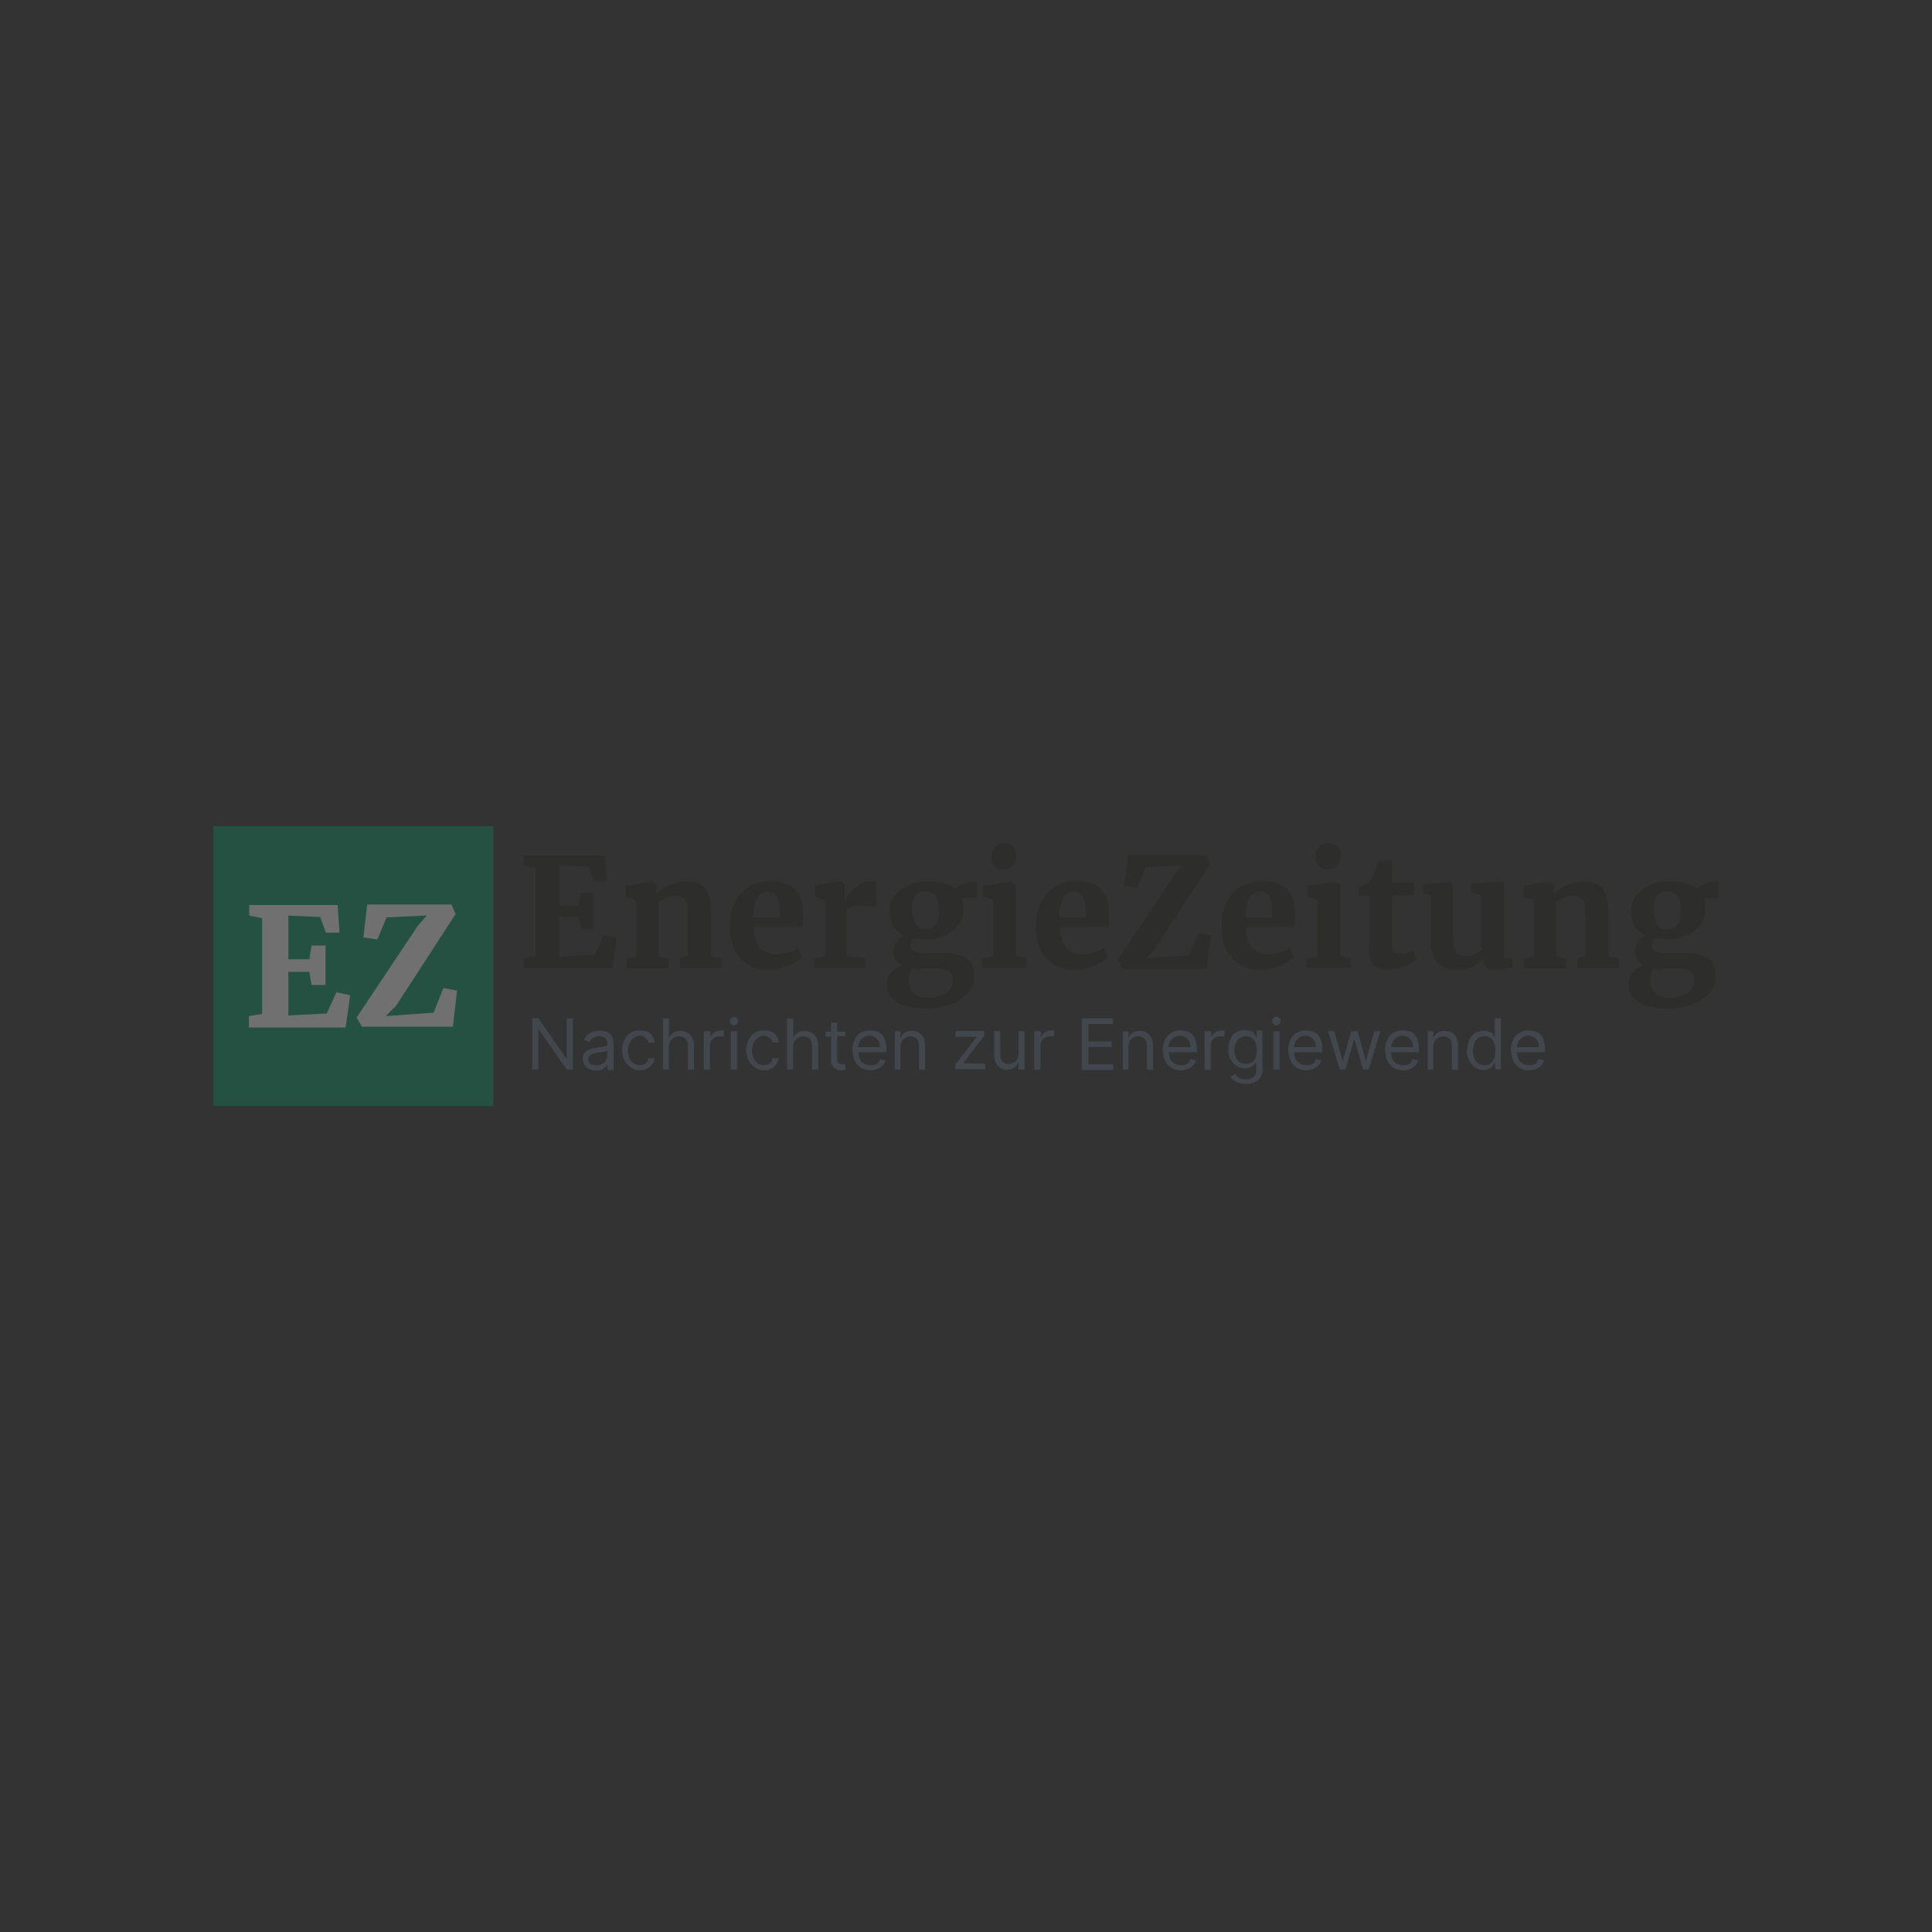 <?xml version="1.0" encoding="UTF-8"?>
<svg id="Ebene_1" xmlns="http://www.w3.org/2000/svg" version="1.1" viewBox="0 0 1200 1200">
  <rect x="0" y="0" width="1200" height="1200" fill="#333333" stroke="none"/>
  <!-- Generator: Adobe Illustrator 29.8.2, SVG Export Plug-In . SVG Version: 2.1.1 Build 3)  -->
  <defs>
    <style>
      .st0 {
        fill: #65748b;
      }

      .st1 {
        fill: #1d1d1b;
      }

      .st2 {
        fill: #fff;
      }

      .st3 {
        opacity: .3;
      }

      .st4 {
        fill: #049669;
      }
    </style>
  </defs>
  <g class="st3">
    <g>
      <path class="st1" d="M325.2,601.4v-6.4l7.5-1.2v-54.9l-7.5-1.4v-6.1h50.7l.9,16h-7.8l-3.3-9-18.4-.9v25h12l1.4-8h8v22.6h-8l-1.4-7.8h-12v25l22.1-1.2,5.7-12.3,7.8,1.9-2.6,18.6h-55.1Z"/>
      <path class="st1" d="M389.3,601.4v-6.1l5.9-.9v-35.3l-6.4-1.9v-7.1l16.5-2.4h0l2.4,1.9v5.4c.9-.9,2.1-1.9,3.5-2.8s2.8-1.6,4.5-2.4,3.3-1.2,5.2-1.6,3.5-.7,5.4-.7c3.1,0,5.4.5,7.3,1.2s3.5,1.9,4.7,3.8c1.2,1.6,1.9,3.8,2.6,6.6.5,2.6.7,5.9.7,9.7v25.4l6.6.9v6.1h-25.9v-6.1l4.9-.9v-25.7c0-2.1,0-4-.2-5.4,0-1.6-.7-2.8-1.2-3.8s-1.4-1.6-2.4-2.1-2.4-.7-3.8-.7-2.1,0-3.1.2c-.9,0-1.9.5-2.8.9-.9.5-1.6.7-2.6,1.2-.7.5-1.4.9-1.9,1.4v34.2l6.1.9v6.1h-26.4.2Z"/>
      <path class="st1" d="M478.1,602.4c-4.2,0-8-.7-11.1-2.1s-5.7-3.3-7.8-5.7c-2.1-2.4-3.5-5.2-4.5-8.7-.9-3.3-1.4-7.1-1.4-11.1s.7-8.2,1.9-11.5,2.8-6.4,5.2-8.7c2.1-2.4,4.9-4.2,8-5.4,3.1-1.2,6.6-1.9,10.4-1.9,12.7,0,19.3,6.1,20,18.6v5.7c0,1.6-.2,3.1-.5,4.2h-30.2c0,3.1.7,5.7,1.4,7.8.7,2.1,1.6,4,2.8,5.2,1.2,1.4,2.6,2.4,4.2,3.1s3.5.9,5.4.9,3.1,0,4.5-.5,2.6-.5,3.8-.9,2.1-.7,3.1-1.2c.9-.5,1.6-.9,2.4-1.4l2.4,5.7c-.7.7-1.9,1.6-3.3,2.6s-2.8,1.6-4.7,2.4-3.8,1.4-5.7,1.9c-2.1.5-4.2.7-6.1.7l-.2.5ZM476.7,553.8c-1.2,0-2.4,0-3.3.7-.9.5-1.9,1.2-2.8,2.4-.7,1.2-1.4,2.8-1.9,4.9-.5,2.1-.7,4.9-.9,8.2h16.5v-3.3c0-1.6,0-3.1-.2-4.7s-.7-3.1-1.2-4.2-1.4-2.4-2.4-3.1-2.4-1.2-3.8-1.2v.2Z"/>
      <path class="st1" d="M505.9,601.4v-6.1l6.6-.9v-35.6l-6.4-1.9v-7.1l15.8-2.4h.2l2.4,1.9v11.1h0c.5-.9.9-2.1,1.9-3.8s2.1-2.8,3.5-4.2c1.4-1.4,3.1-2.6,4.9-3.5s3.8-1.4,6.1-1.4,1.6,0,2.1,0,.9,0,1.2.2v16c-.2-.2-1.2-.5-2.6-.7s-3.1-.5-5.2-.5h-3.3c-1.2,0-2.1.2-3.1.5-.9,0-1.9.5-2.6.7s-1.4.5-1.6.9v29.4l11.5,1.2v5.9h-32.3l.7.2Z"/>
      <path class="st1" d="M574.4,583.3c-2.6,0-4.9,0-7.1-.5-.5.5-.9,1.2-1.2,1.9s-.5,1.4-.5,2.4,0,1.9.7,2.6.9,1.2,1.9,1.4,1.9.7,3.3.7h13.9c6.6,0,11.5,1.2,14.8,3.3s4.9,5.9,4.9,11.1-.7,5.9-2.4,8.5-3.8,4.7-6.6,6.4-5.9,3.1-9.4,4-7.3,1.4-11.3,1.4h0c-4.2,0-8-.5-11.1-1.2s-5.7-1.9-7.5-3.1c-1.9-1.4-3.5-3.1-4.5-4.9s-1.4-4-1.4-6.1.2-2.8.7-4,1.2-2.4,2.1-3.3,1.9-1.9,3.1-2.6,2.4-1.4,3.5-1.9c-1.9-.9-3.1-2.1-4-3.5s-1.4-3.1-1.4-4.9.7-4.2,1.9-5.9,2.8-3.1,4.7-4.2c-3.1-1.4-5.4-3.3-6.8-5.9-1.4-2.6-2.1-5.7-2.1-9.2s.7-5.2,1.9-7.5,2.8-4.2,5.2-5.7c2.1-1.6,4.7-2.8,7.5-3.8s5.9-1.2,9.2-1.2h0c7.8,0,13.4,1.4,17.2,4.5.5-.5.9-.9,1.6-1.6.7-.5,1.6-.9,2.6-1.4.9-.5,2.1-.7,3.1-1.2,1.2-.2,2.4-.5,3.8-.5h2.1v10.4h-9.2c.2.9.7,2.1.7,3.1s.2,2.4.2,3.5c0,2.8-.5,5.4-1.6,7.5-1.2,2.4-2.8,4.2-4.9,6.1-2.1,1.6-4.7,3.1-7.5,4s-6.1,1.4-9.7,1.4h-.5ZM572.1,601.9c-1.9,0-3.8,0-5.4-.5-.7.7-1.2,1.6-1.6,2.6-.5,1.2-.7,2.6-.7,4.5s.2,3.8.9,5.2c.5,1.4,1.4,2.6,2.4,3.5,1.2.9,2.4,1.6,4,1.9,1.6.5,3.3.7,5.4.7h0c1.9,0,3.8,0,5.4-.7,1.9-.5,3.3-1.2,4.7-1.9s2.6-1.9,3.3-3.3c.9-1.4,1.2-2.8,1.2-4.7s0-2.6-.5-3.5c-.2-.9-.7-1.6-1.6-2.4s-1.9-.9-3.1-1.4c-1.4-.2-3.1-.5-4.9-.5h-9.7l.2.5ZM575.4,577.1h0c1.6,0,2.8-.2,4-.9s1.9-1.4,2.4-2.6.9-2.4,1.2-3.8c0-1.4.2-3.1.2-4.7,0-4-.7-7.1-1.9-8.7-1.4-1.9-3.5-2.8-6.4-2.8h0c-2.8,0-4.9.9-6.4,2.8s-1.9,4.7-1.9,8.5,0,3.5.5,4.9.7,2.8,1.4,4,1.6,1.9,2.6,2.6c1.2.7,2.6.9,4.2.9v-.2Z"/>
      <path class="st1" d="M610,601.4v-6.1l6.8-.9v-35.6l-6.1-1.9v-6.8l17-2.4h0l3.3,1.9v44.5l6.6.9v6.1h-27.6v.2ZM622.3,539.9c-1.2,0-2.1,0-2.8-.7s-1.6-.9-2.1-1.6c-.5-.7-.9-1.4-1.2-2.4s-.5-1.9-.5-2.8,0-2.4.5-3.3c.2-1.2.7-1.9,1.4-2.8.7-.7,1.4-1.4,2.6-1.9.9-.5,2.1-.7,3.5-.7h0c1.2,0,2.4,0,3.3.7.9.5,1.6.9,2.4,1.6.7.7,1.2,1.4,1.4,2.4s.5,1.9.5,2.8,0,2.4-.5,3.5c-.2.9-.9,1.9-1.6,2.8-.7.7-1.6,1.4-2.6,1.9-1.2.5-2.4.7-3.8.7h0l-.5-.2Z"/>
      <path class="st1" d="M668.2,602.4c-4.2,0-8-.7-11.1-2.1s-5.7-3.3-7.8-5.7c-2.1-2.4-3.5-5.2-4.5-8.7-.9-3.3-1.4-7.1-1.4-11.1s.7-8.2,1.9-11.5c1.2-3.3,2.8-6.4,5.2-8.7,2.1-2.4,4.9-4.2,8-5.4,3.1-1.2,6.6-1.9,10.4-1.9,12.7,0,19.3,6.1,20,18.6v5.7c0,1.6-.2,3.1-.5,4.2h-30.2c0,3.1.7,5.7,1.4,7.8.7,2.1,1.6,4,2.8,5.2,1.2,1.4,2.6,2.4,4.2,3.1s3.5.9,5.4.9,3.1,0,4.5-.5,2.6-.5,3.8-.9,2.1-.7,3.1-1.2c.9-.5,1.6-.9,2.4-1.4l2.4,5.7c-.7.7-1.9,1.6-3.3,2.6s-2.8,1.6-4.7,2.4-3.8,1.4-5.7,1.9c-2.1.5-4.2.7-6.1.7l-.2.5ZM666.8,553.8c-1.2,0-2.4,0-3.3.7-.9.5-1.9,1.2-2.8,2.4-.7,1.2-1.4,2.8-1.9,4.9-.5,2.1-.7,4.9-.9,8.2h16.5v-3.3c0-1.6,0-3.1-.2-4.7s-.7-3.1-1.2-4.2-1.4-2.4-2.4-3.1-2.4-1.2-3.8-1.2v.2Z"/>
      <path class="st1" d="M697.4,601.4l-3.1-5.4,35.1-52.5,5.2-6.1-23.1,1.2-5.2,12.7-8-1.2,2.4-18.8h48.3l2.6,5.4-34.4,52.8-5.9,5.9,27.3-1.9,5.7-14.1,7.8,1.6-2.6,20.7h-52.1v-.2Z"/>
      <path class="st1" d="M783.6,602.4c-4.2,0-8-.7-11.1-2.1s-5.7-3.3-7.8-5.7-3.5-5.2-4.5-8.7c-.9-3.3-1.4-7.1-1.4-11.1s.7-8.2,1.9-11.5c1.2-3.3,2.8-6.4,5.2-8.7,2.1-2.4,4.9-4.2,8-5.4s6.6-1.9,10.4-1.9c12.7,0,19.3,6.1,20,18.6v5.7c0,1.6-.2,3.1-.5,4.2h-30.2c0,3.1.7,5.7,1.4,7.8.7,2.1,1.6,4,2.8,5.2,1.2,1.4,2.6,2.4,4.2,3.1s3.5.9,5.4.9,3.1,0,4.5-.5c1.4-.2,2.6-.5,3.8-.9s2.1-.7,3.1-1.2,1.6-.9,2.4-1.4l2.4,5.7c-.7.7-1.9,1.6-3.3,2.6s-2.8,1.6-4.7,2.4c-1.6.7-3.8,1.4-5.7,1.9-2.1.5-4,.7-6.1.7l-.2.5ZM782.5,553.8c-1.2,0-2.4,0-3.3.7-.9.5-1.9,1.2-2.8,2.4-.7,1.2-1.4,2.8-1.9,4.9-.5,2.1-.7,4.9-.9,8.2h16.5v-3.3c0-1.6,0-3.1-.2-4.7s-.7-3.1-1.2-4.2-1.4-2.4-2.4-3.1-2.4-1.2-3.8-1.2v.2Z"/>
      <path class="st1" d="M811.4,601.4v-6.1l6.8-.9v-35.6l-6.1-1.9v-6.8l17-2.4h0l3.3,1.9v44.5l6.6.9v6.1h-27.6v.2ZM823.7,539.9c-1.2,0-2.1,0-2.8-.7s-1.6-.9-2.1-1.6-.9-1.4-1.2-2.4-.5-1.9-.5-2.8,0-2.4.5-3.3c.2-1.2.7-1.9,1.4-2.8.7-.7,1.4-1.4,2.6-1.9.9-.5,2.1-.7,3.5-.7h0c1.2,0,2.4,0,3.3.7.9.5,1.6.9,2.4,1.6.7.7,1.2,1.4,1.4,2.4s.5,1.9.5,2.8,0,2.4-.5,3.5c-.2.9-.9,1.9-1.6,2.8-.7.7-1.6,1.4-2.6,1.9-1.2.5-2.4.7-3.8.7h0l-.5-.2Z"/>
      <path class="st1" d="M850.6,590.3v-33.9h-6.6v-5.2c.2,0,.7,0,1.2-.5.5,0,1.2-.5,1.6-.7.5,0,1.2-.5,1.6-.7.5,0,.7-.2.9-.5.9-.9,2.1-2.4,3.3-4.5.2-.7.7-1.4.9-2.1.5-.7.7-1.6,1.2-2.6.2-.9.7-1.9.9-2.6.2-.9.5-1.6.7-2.4h8.2v13.7h13.7v7.8h-13.4v31.3c0,1.4.2,2.6.5,3.3.2.7.7,1.2,1.4,1.4.7,0,1.4.2,2.6.2h2.4c.7,0,1.6-.2,2.4-.5.7,0,1.4-.2,2.1-.5.7,0,1.2-.5,1.6-.5h0l2.1,5.4c-.9.7-2.1,1.4-3.3,2.1-1.4.7-2.8,1.4-4.5,1.9-1.6.5-3.3.9-5.2,1.4-1.9.2-3.5.5-5.4.5h0c-2.1,0-3.8-.2-5.2-.7s-2.6-1.4-3.5-2.4-1.4-2.4-1.9-3.8c-.5-1.4-.7-3.3-.7-5.2h.2Z"/>
      <path class="st1" d="M928.1,602.4c-2.4,0-3.8-.5-4.9-1.4-.9-.9-1.6-2.4-1.6-4.5v-1.6c-.7.9-1.6,1.9-2.8,2.8s-2.4,1.6-3.8,2.4-2.8,1.4-4.5,1.6c-1.6.5-3.1.7-4.7.7-3.1,0-5.7-.5-7.8-1.2s-4-1.9-5.4-3.5c-1.4-1.6-2.4-3.8-3.1-6.1s-.9-5.7-.9-9.2v-26.2l-4.7-1.6v-5.4l16.5-1.4h0l2.1,1.2v33.7c0,2.1,0,3.8.5,5.2.2,1.4.7,2.6,1.4,3.5.7.9,1.4,1.6,2.4,1.9.9.5,2.4.7,3.8.7s2.4,0,3.3-.5c.9-.2,1.9-.5,2.6-.9.7-.2,1.4-.7,2.1-1.2s.9-.7,1.4-.9v-34.4l-6.4-1.9v-5.4l17.9-1.2h0l2.6,1.2v46.2h5.2v5.7c-1.2.2-2.8.7-4.7.9s-4,.7-6.6.7l.2.2Z"/>
      <path class="st1" d="M946.7,601.4v-6.1l5.9-.9v-35.3l-6.4-1.9v-7.1l16.5-2.4h0l2.4,1.9v5.4c.9-.9,2.1-1.9,3.5-2.8,1.4-.9,2.8-1.6,4.5-2.4,1.6-.7,3.3-1.2,5.2-1.6s3.5-.7,5.4-.7c3.1,0,5.4.5,7.3,1.2,1.9.7,3.5,1.9,4.7,3.8,1.2,1.6,1.9,3.8,2.6,6.6.5,2.6.7,5.9.7,9.7v25.4l6.6.9v6.1h-25.9v-6.1l4.9-.9v-25.7c0-2.1,0-4-.2-5.4,0-1.6-.7-2.8-1.2-3.8s-1.4-1.6-2.4-2.1c-.9-.5-2.4-.7-3.8-.7s-2.1,0-3.1.2c-.9,0-1.9.5-2.8.9s-1.6.7-2.6,1.2c-.7.5-1.4.9-1.9,1.4v34.2l6.1.9v6.1h-26.4.2Z"/>
      <path class="st1" d="M1035,583.3c-2.6,0-4.9,0-7.1-.5-.5.5-.9,1.2-1.2,1.9s-.5,1.4-.5,2.4,0,1.9.7,2.6c.5.7.9,1.2,1.9,1.4s1.9.7,3.3.7h13.9c6.6,0,11.5,1.2,14.8,3.3,3.3,2.4,4.9,5.9,4.9,11.1s-.7,5.9-2.4,8.5c-1.6,2.6-3.8,4.7-6.6,6.4s-5.9,3.1-9.4,4-7.3,1.4-11.3,1.4h0c-4.2,0-8-.5-11.1-1.2-3.1-.7-5.7-1.9-7.5-3.1s-3.5-3.1-4.5-4.9c-.9-1.9-1.4-4-1.4-6.1s.2-2.8.7-4,1.2-2.4,2.1-3.3,1.9-1.9,3.1-2.6,2.4-1.4,3.5-1.9c-1.9-.9-3.1-2.1-4-3.5-.9-1.4-1.4-3.1-1.4-4.9s.7-4.2,1.9-5.9,2.8-3.1,4.7-4.2c-3.1-1.4-5.4-3.3-6.8-5.9s-2.1-5.7-2.1-9.2.7-5.2,1.9-7.5,2.8-4.2,5.2-5.7c2.1-1.6,4.7-2.8,7.5-3.8s5.9-1.2,9.2-1.2h0c7.8,0,13.4,1.4,17.2,4.5.5-.5.9-.9,1.6-1.6.7-.5,1.6-.9,2.6-1.4s2.1-.7,3.1-1.2c1.2-.2,2.4-.5,3.8-.5h2.1v10.4h-9.2c.2.9.7,2.1.7,3.1s.2,2.4.2,3.5c0,2.8-.5,5.4-1.6,7.5-1.2,2.4-2.8,4.2-4.9,6.1-2.1,1.6-4.7,3.1-7.5,4s-6.1,1.4-9.7,1.4h-.5ZM1032.7,601.9c-1.9,0-3.8,0-5.4-.5-.7.7-1.2,1.6-1.6,2.6-.5,1.2-.7,2.6-.7,4.5s.2,3.8.9,5.2c.5,1.4,1.4,2.6,2.4,3.5,1.2.9,2.4,1.6,4,1.9,1.6.5,3.3.7,5.4.7h0c1.9,0,3.8,0,5.4-.7,1.9-.5,3.3-1.2,4.7-1.9s2.6-1.9,3.3-3.3c.9-1.4,1.2-2.8,1.2-4.7s0-2.6-.5-3.5c-.2-.9-.7-1.6-1.6-2.4-.7-.7-1.9-.9-3.1-1.4-1.4-.2-3.1-.5-4.9-.5h-9.7l.2.5ZM1036,577.1h0c1.6,0,2.8-.2,4-.9.9-.7,1.9-1.4,2.4-2.6s.9-2.4,1.2-3.8c0-1.4.2-3.1.2-4.7,0-4-.7-7.1-1.9-8.7-1.4-1.9-3.5-2.8-6.4-2.8h0c-2.8,0-4.9.9-6.4,2.8s-1.9,4.7-1.9,8.5,0,3.5.5,4.9.7,2.8,1.4,4c.7,1.2,1.6,1.9,2.6,2.6,1.2.7,2.6.9,4.2.9v-.2Z"/>
    </g>
    <g>
      <path class="st0" d="M355.8,664.3h-3.8l-17.4-25h-.2v25h-3.8v-31.8h3.8l17.4,25h.2v-25h3.8v31.8Z"/>
      <path class="st0" d="M361.9,657.7c0-5.4,4.9-6.4,9.2-7.1,4.2-.5,6.1-.5,6.1-2.1h0c0-3.3-1.6-4.9-4.9-4.9s-5.4,1.9-6.1,3.5l-3.5-1.2c1.9-4.2,5.9-5.7,9.7-5.7s8.7.9,8.7,8.5v15.8h-3.8v-3.3h0c-.7,1.6-2.8,3.8-7.1,3.8s-8.2-2.6-8.2-7.3ZM377.2,655.8v-3.3c-.7.7-4.7,1.2-6.4,1.4-2.8.5-5.4,1.2-5.4,4s2.1,3.8,4.9,3.8c4.2,0,6.8-2.8,6.8-5.9Z"/>
      <path class="st0" d="M386.4,652.5c0-7.3,4.2-12.5,10.8-12.5s8.7,3.1,9.4,7.5h-3.8c-.5-2.1-2.6-4.2-5.7-4.2s-7.1,3.5-7.1,9,2.8,9.2,7.1,9.2,4.9-1.6,5.7-4.2h3.8c-.7,4.2-4,7.5-9.4,7.5s-10.8-5.2-10.8-12.3Z"/>
      <path class="st0" d="M415.6,664.3h-3.8v-31.8h3.8v11.8h.2c1.2-2.4,3.3-4,7.1-4s8.2,2.8,8.2,9v15.1h-3.8v-14.8c0-3.8-2.1-5.9-5.4-5.9s-6.4,2.4-6.4,6.6v14.4-.2Z"/>
      <path class="st0" d="M437.8,640.5h3.5v3.5h.2c.9-2.4,3.3-4,6.1-4s1.4,0,1.9,0v3.8c-.2,0-1.2-.2-2.4-.2-3.5,0-6.1,2.4-6.1,5.7v15.1h-3.8v-23.8h.5Z"/>
      <path class="st0" d="M453.3,634.2c0-1.4,1.2-2.6,2.6-2.6s2.6,1.2,2.6,2.6-1.2,2.6-2.6,2.6-2.6-1.2-2.6-2.6ZM454,640.5h3.8v23.8h-3.8v-23.8Z"/>
      <path class="st0" d="M463.5,652.5c0-7.3,4.2-12.5,10.8-12.5s8.7,3.1,9.4,7.5h-3.8c-.5-2.1-2.6-4.2-5.7-4.2s-7.1,3.5-7.1,9,2.8,9.2,7.1,9.2,4.9-1.6,5.7-4.2h3.8c-.7,4.2-4,7.5-9.4,7.5s-10.8-5.2-10.8-12.3Z"/>
      <path class="st0" d="M492.7,664.3h-3.8v-31.8h3.8v11.8h.2c1.2-2.4,3.3-4,7.1-4s8.2,2.8,8.2,9v15.1h-3.8v-14.8c0-3.8-2.1-5.9-5.4-5.9s-6.4,2.4-6.4,6.6v14.4-.2Z"/>
      <path class="st0" d="M525.2,643.6h-5.2v13.9c0,3.1,1.6,3.5,3.1,3.5h1.6l.7,3.3c-.5,0-1.4.5-2.8.5-3.1,0-6.4-1.9-6.4-6.1v-14.8h-3.5v-3.1h3.5v-5.7h3.8v5.7h5.2v3.1-.2Z"/>
      <path class="st0" d="M529.4,652.5c0-7.3,4.2-12.5,10.8-12.5s10.4,3.1,10.4,12v1.6h-17.4c0,5.2,3.1,8,7.5,8s4.9-1.2,5.9-3.8l3.5.9c-1.2,3.5-4.7,6.1-9.4,6.1-6.8,0-11.1-4.9-11.1-12.3l-.2-.2ZM546.6,650.4c0-4-2.6-7.1-6.6-7.1s-6.8,3.3-7.1,7.1h13.7Z"/>
      <path class="st0" d="M559.6,664.3h-3.8v-23.8h3.5v3.8h.2c1.2-2.4,3.3-4,7.1-4s8,2.8,8,9v15.1h-3.8v-14.8c0-3.8-2.1-5.9-5.4-5.9s-6.1,2.4-6.1,6.6v14.4l.2-.2Z"/>
      <path class="st0" d="M593,661.5l13.7-17.4h0c0-.2-13.2-.2-13.2-.2v-3.5h17.9v2.8l-13.2,17.2h0c0,.2,13.7.2,13.7.2v3.5h-18.6v-2.8l-.2.2Z"/>
      <path class="st0" d="M632.6,640.5h3.8v23.8h-3.8v-4h-.2c-1.2,2.4-3.5,4.2-7.1,4.2s-7.8-2.8-7.8-9v-15.1h3.8v14.8c0,3.5,2.1,5.7,5.2,5.7s6.1-2.1,6.1-6.6v-14.1.2Z"/>
      <path class="st0" d="M643,640.5h3.5v3.5h.2c.9-2.4,3.3-4,6.1-4s1.4,0,1.9,0v3.8c-.2,0-1.2-.2-2.4-.2-3.5,0-6.1,2.4-6.1,5.7v15.1h-3.8v-23.8h.5Z"/>
      <path class="st0" d="M672,632.5h19.3v3.5h-15.3v10.8h14.4v3.5h-14.4v10.8h15.5v3.5h-19.6v-32.3Z"/>
      <path class="st0" d="M701.2,664.3h-3.8v-23.8h3.5v3.8h.2c1.2-2.4,3.3-4,7.1-4s8,2.8,8,9v15.1h-3.8v-14.8c0-3.8-2.1-5.9-5.4-5.9s-6.1,2.4-6.1,6.6v14.4l.2-.2Z"/>
      <path class="st0" d="M722.2,652.5c0-7.3,4.2-12.5,10.8-12.5s10.4,3.1,10.4,12v1.6h-17.4c0,5.2,3.1,8,7.5,8s4.9-1.2,5.9-3.8l3.5.9c-1.2,3.5-4.7,6.1-9.4,6.1-6.8,0-11.1-4.9-11.1-12.3l-.2-.2ZM739.4,650.4c0-4-2.6-7.1-6.6-7.1s-6.8,3.3-7.1,7.1h13.7Z"/>
      <path class="st0" d="M748.8,640.5h3.5v3.5h.2c.9-2.4,3.3-4,6.1-4s1.4,0,1.9,0v3.8c-.2,0-1.2-.2-2.4-.2-3.5,0-6.1,2.4-6.1,5.7v15.1h-3.8v-23.8h.5Z"/>
      <path class="st0" d="M764.1,669l2.8-2.1c.9,1.4,2.6,3.5,6.8,3.5s6.6-1.9,6.6-5.9v-4.9h-.2c-.7,1.4-2.4,4-7.1,4s-10.1-4.2-10.1-11.8,4.2-12,10.1-12,6.1,2.8,7.1,4h.5v-3.8h3.5v24.5c0,6.1-4.7,8.7-10.4,8.7s-8.2-2.4-9.7-4.7v.5ZM780.6,652.3c0-5.2-2.4-8.7-6.8-8.7s-7.1,4-7.1,8.7,2.4,8.5,7.1,8.5,6.8-3.1,6.8-8.5Z"/>
      <path class="st0" d="M790.2,634.2c0-1.4,1.2-2.6,2.6-2.6s2.6,1.2,2.6,2.6-1.2,2.6-2.6,2.6-2.6-1.2-2.6-2.6ZM791,640.5h3.8v23.8h-3.8v-23.8Z"/>
      <path class="st0" d="M800.1,652.5c0-7.3,4.2-12.5,10.8-12.5s10.4,3.1,10.4,12v1.6h-17.4c0,5.2,3.1,8,7.5,8s4.9-1.2,5.9-3.8l3.5.9c-1.2,3.5-4.7,6.1-9.4,6.1-6.8,0-11.1-4.9-11.1-12.3l-.2-.2ZM817.3,650.4c0-4-2.6-7.1-6.6-7.1s-6.8,3.3-7.1,7.1h13.7Z"/>
      <path class="st0" d="M824.9,640.5h3.8l5.2,18.4h.2l5.2-18.4h4l4.9,18.1h.2l5.2-18.1h3.8l-7.3,23.8h-3.5l-5.2-18.4h-.5l-5.2,18.4h-3.5l-7.3-23.8h0Z"/>
      <path class="st0" d="M860.2,652.5c0-7.3,4.2-12.5,10.8-12.5s10.4,3.1,10.4,12v1.6h-17.4c0,5.2,3.1,8,7.5,8s4.9-1.2,5.9-3.8l3.5.9c-1.2,3.5-4.7,6.1-9.4,6.1-6.8,0-11.1-4.9-11.1-12.3l-.2-.2ZM877.7,650.4c0-4-2.6-7.1-6.6-7.1s-6.8,3.3-7.1,7.1h13.7Z"/>
      <path class="st0" d="M890.6,664.3h-3.8v-23.8h3.5v3.8h.2c1.2-2.4,3.3-4,7.1-4s8,2.8,8,9v15.1h-3.8v-14.8c0-3.8-2.1-5.9-5.4-5.9s-6.1,2.4-6.1,6.6v14.4l.2-.2Z"/>
      <path class="st0" d="M911.3,652.5c0-7.5,4.2-12.3,10.1-12.3s6.1,2.8,6.8,4h.2v-11.8h3.8v31.8h-3.5v-3.8h-.5c-.7,1.4-2.4,4.2-7.1,4.2s-10.1-4.7-10.1-12.5l.2.2ZM928.8,652.5c0-5.4-2.4-9-6.8-9s-7.1,4-7.1,9,2.4,9.2,7.1,9.2,6.8-3.8,6.8-9.2Z"/>
      <path class="st0" d="M938.4,652.5c0-7.3,4.2-12.5,10.8-12.5s10.4,3.1,10.4,12v1.6h-17.4c0,5.2,3.1,8,7.5,8s4.9-1.2,5.9-3.8l3.5.9c-1.2,3.5-4.7,6.1-9.4,6.1-6.8,0-11.1-4.9-11.1-12.3l-.2-.2ZM955.9,650.4c0-4-2.6-7.1-6.6-7.1s-6.8,3.3-7.1,7.1h13.7Z"/>
    </g>
    <rect class="st4" x="132.5" y="513.1" width="173.9" height="173.9"/>
    <g>
      <path class="st2" d="M154.6,637.9v-6.8l8.2-1.4v-59.4l-8-1.6v-6.6h54.9l1.2,17.2h-8.5l-3.5-9.7-19.8-.9v27.1h13l1.4-8.5h8.7v24.5h-8.7l-1.4-8.2h-13c0-.2,0,27.1,0,27.1l23.8-1.2,6.1-13.2,8.5,1.9-2.8,20h-59.6l-.5-.2Z"/>
      <path class="st2" d="M225,637.9l-3.5-5.9,37.9-56.8,5.7-6.6-25,1.2-5.7,13.7-8.7-1.2,2.4-20.5h52.3l2.6,5.9-37,57-6.4,6.4,29.7-2.1,6.1-15.3,8.5,1.6-2.6,22.4h-56.3v.2Z"/>
    </g>
  </g>
</svg>